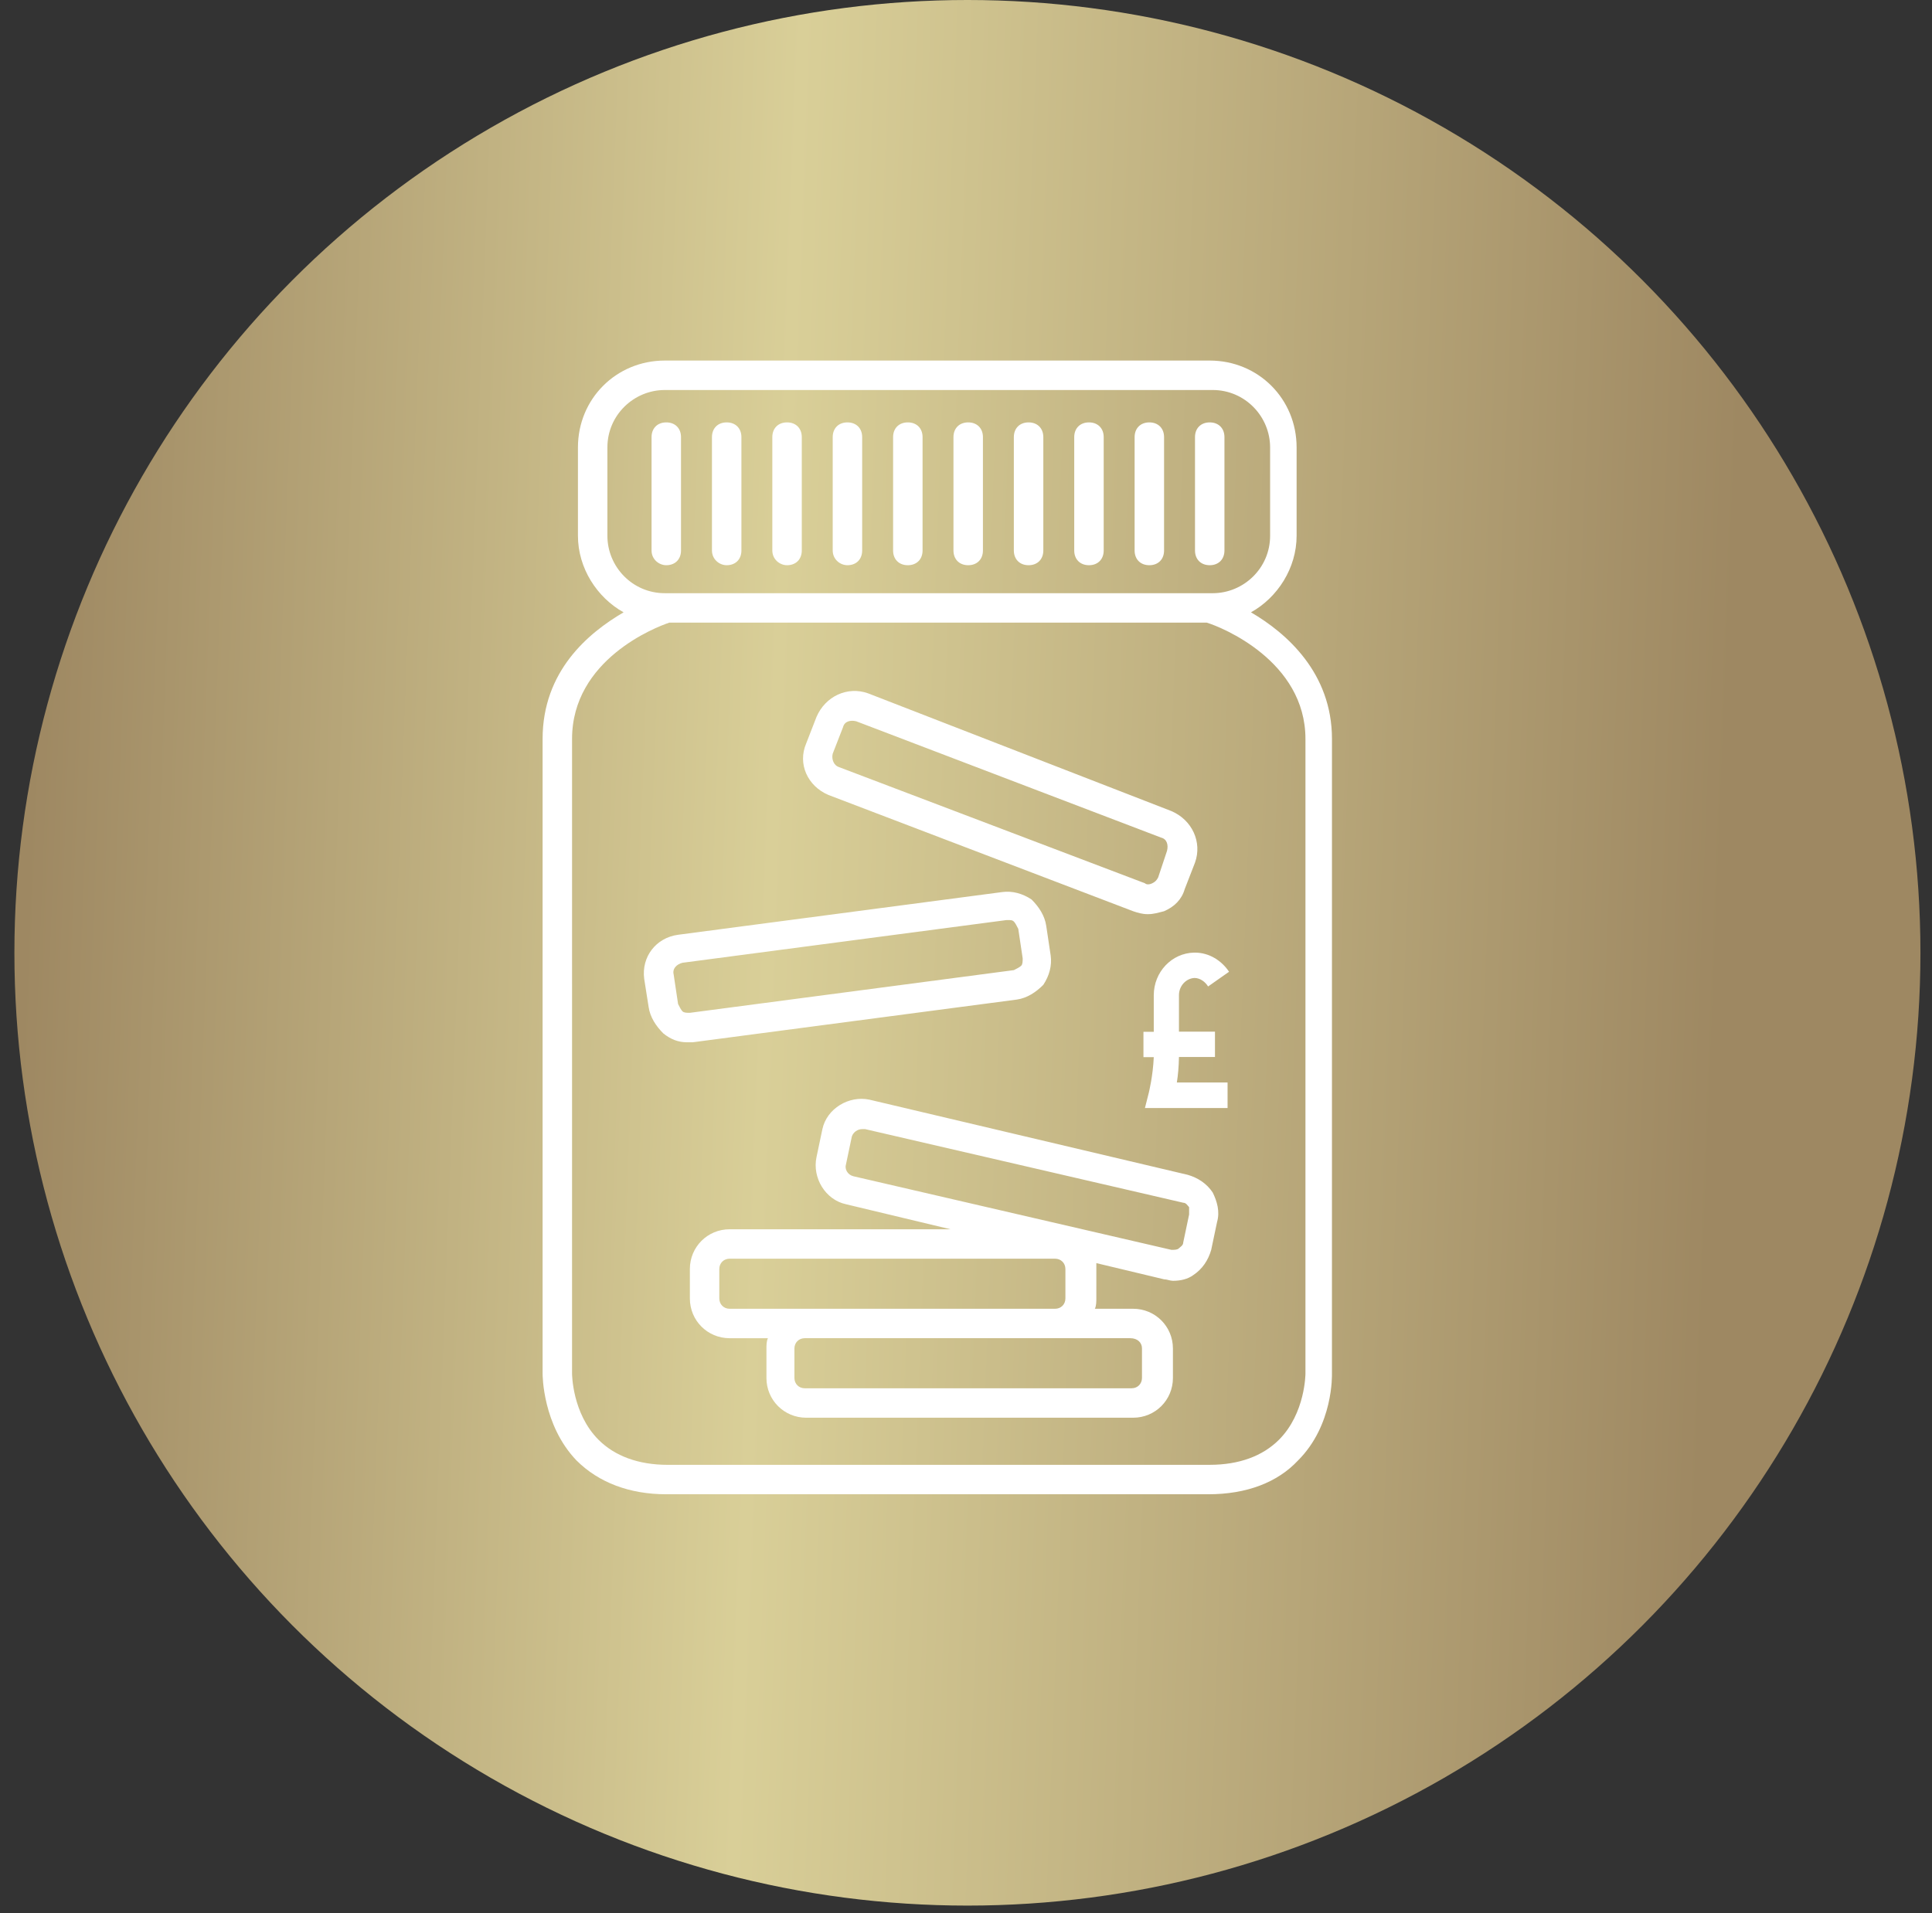<svg width="106" height="105" viewBox="0 0 106 105" fill="none" xmlns="http://www.w3.org/2000/svg">
<rect x="0" y="0" width="106" height="105" fill="#333333" stroke="none"/>
<circle cx="53.078" cy="52.288" r="52.288" fill="url(#paint0_linear_705_42)"/>
<path d="M29.77 40.553V75.378C29.77 75.458 29.77 78.206 31.628 80.145C32.84 81.357 34.537 82.003 36.557 82.003H66.291C68.392 82.003 70.089 81.357 71.22 80.145C73.159 78.206 73.078 75.459 73.078 75.378L73.079 40.553C73.079 36.917 70.574 34.735 68.635 33.604C70.089 32.796 71.139 31.18 71.139 29.402V24.554C71.139 21.888 69.038 19.787 66.372 19.787H36.476C33.81 19.787 31.709 21.888 31.709 24.554V29.402C31.709 31.18 32.76 32.796 34.214 33.604C32.274 34.735 29.77 36.836 29.77 40.553H29.77ZM33.325 24.555C33.325 22.777 34.779 21.403 36.476 21.403H66.534C68.311 21.403 69.685 22.858 69.685 24.555V29.403C69.685 31.18 68.231 32.554 66.534 32.554H36.476C34.699 32.554 33.325 31.1 33.325 29.403V24.555ZM36.718 34.17H66.21C67.019 34.412 71.624 36.271 71.624 40.553V75.378C71.624 75.378 71.624 77.559 70.17 79.013C69.281 79.902 67.988 80.387 66.372 80.387L36.638 80.388C35.022 80.388 33.729 79.903 32.84 79.014C31.386 77.56 31.386 75.378 31.386 75.378V40.553C31.386 36.19 35.992 34.412 36.719 34.17L36.718 34.17Z" fill="white"/>
<path d="M36.556 31.018C37.041 31.018 37.364 30.695 37.364 30.21V23.988C37.364 23.504 37.042 23.18 36.556 23.18C36.072 23.18 35.748 23.503 35.748 23.988V30.21C35.748 30.695 36.152 31.018 36.556 31.018Z" fill="white"/>
<path d="M39.87 31.018C40.355 31.018 40.678 30.695 40.678 30.21V23.988C40.678 23.504 40.355 23.18 39.87 23.18C39.385 23.18 39.062 23.503 39.062 23.988V30.21C39.062 30.695 39.466 31.018 39.87 31.018Z" fill="white"/>
<path d="M43.182 31.018C43.667 31.018 43.99 30.695 43.99 30.21V23.988C43.99 23.504 43.667 23.18 43.182 23.18C42.697 23.18 42.374 23.503 42.374 23.988V30.21C42.374 30.695 42.778 31.018 43.182 31.018Z" fill="white"/>
<path d="M46.495 31.018C46.98 31.018 47.303 30.695 47.303 30.21V23.988C47.303 23.504 46.98 23.18 46.495 23.18C46.01 23.18 45.687 23.503 45.687 23.988V30.21C45.687 30.695 46.091 31.018 46.495 31.018Z" fill="white"/>
<path d="M49.808 31.018C50.293 31.018 50.617 30.695 50.617 30.21V23.988C50.617 23.504 50.294 23.18 49.808 23.18C49.324 23.18 49 23.503 49 23.988V30.21C49 30.695 49.323 31.018 49.808 31.018Z" fill="white"/>
<path d="M53.121 31.018C53.605 31.018 53.929 30.695 53.929 30.21V23.988C53.929 23.504 53.606 23.18 53.121 23.18C52.636 23.18 52.312 23.503 52.312 23.988V30.21C52.313 30.695 52.636 31.018 53.121 31.018Z" fill="white"/>
<path d="M56.433 31.018C56.918 31.018 57.242 30.695 57.242 30.21V23.988C57.242 23.504 56.919 23.18 56.433 23.18C55.949 23.18 55.625 23.503 55.625 23.988V30.21C55.626 30.695 55.949 31.018 56.433 31.018Z" fill="white"/>
<path d="M59.747 31.018C60.231 31.018 60.555 30.695 60.555 30.21V23.988C60.555 23.504 60.232 23.18 59.747 23.18C59.262 23.18 58.938 23.503 58.938 23.988V30.21C58.938 30.695 59.262 31.018 59.747 31.018Z" fill="white"/>
<path d="M63.059 31.018C63.544 31.018 63.867 30.695 63.867 30.21V23.988C63.867 23.504 63.544 23.18 63.059 23.18C62.575 23.18 62.251 23.503 62.251 23.988V30.21C62.251 30.695 62.574 31.018 63.059 31.018Z" fill="white"/>
<path d="M66.372 31.018C66.856 31.018 67.18 30.695 67.18 30.21V23.988C67.18 23.504 66.857 23.18 66.372 23.18C65.887 23.18 65.564 23.503 65.564 23.988V30.21C65.564 30.695 65.887 31.018 66.372 31.018Z" fill="white"/>
<path d="M47.707 60.349C46.576 60.106 45.364 60.834 45.121 61.965L44.798 63.5C44.556 64.631 45.283 65.843 46.414 66.086L52.151 67.46H40.031C38.82 67.46 37.85 68.429 37.85 69.641V71.257C37.85 72.469 38.819 73.439 40.031 73.439H42.132C42.051 73.601 42.051 73.843 42.051 74.005V75.621C42.051 76.832 43.021 77.802 44.233 77.802H62.171C63.383 77.802 64.353 76.833 64.353 75.621V74.005C64.353 72.793 63.383 71.823 62.171 71.823H60.07C60.151 71.661 60.151 71.419 60.151 71.257V69.641V69.318L63.868 70.207C64.029 70.207 64.191 70.288 64.353 70.288C64.757 70.288 65.161 70.207 65.484 69.965C65.968 69.642 66.292 69.156 66.453 68.591L66.776 67.056C66.938 66.49 66.776 65.925 66.534 65.44C66.211 64.955 65.725 64.632 65.16 64.471L47.707 60.349ZM62.655 74.004V75.62C62.655 75.943 62.413 76.186 62.089 76.186H44.152C43.829 76.186 43.586 75.944 43.586 75.62V74.004C43.586 73.681 43.828 73.438 44.152 73.438H62.009C62.413 73.438 62.656 73.681 62.656 74.004H62.655ZM44.152 71.823H40.031C39.708 71.823 39.465 71.58 39.465 71.257V69.641C39.465 69.318 39.708 69.075 40.031 69.075L57.888 69.075C58.211 69.075 58.454 69.318 58.454 69.641V71.257C58.454 71.58 58.212 71.823 57.888 71.823L44.152 71.823ZM65.241 66.651L64.918 68.187C64.918 68.348 64.756 68.429 64.675 68.51C64.595 68.59 64.433 68.59 64.271 68.59L46.819 64.55C46.496 64.47 46.334 64.146 46.414 63.904L46.737 62.368C46.818 62.126 47.06 61.964 47.303 61.964H47.465L64.918 66.004C65.08 66.004 65.16 66.166 65.241 66.247V66.651Z" fill="white"/>
<path d="M45.445 43.623L62.17 50.006C62.413 50.087 62.655 50.168 62.979 50.168C63.301 50.168 63.544 50.087 63.867 50.006C64.433 49.764 64.837 49.36 64.999 48.795L65.564 47.34C65.969 46.209 65.403 44.998 64.272 44.512L47.627 38.049C46.496 37.645 45.284 38.21 44.798 39.342L44.233 40.796C43.748 41.927 44.314 43.139 45.445 43.623L45.445 43.623ZM45.687 41.361L46.253 39.907C46.334 39.584 46.657 39.503 46.98 39.584L63.706 45.967C64.029 46.047 64.11 46.371 64.029 46.694L63.544 48.149C63.463 48.31 63.382 48.391 63.221 48.472C63.059 48.552 62.898 48.552 62.817 48.472L46.01 42.089C45.768 42.008 45.606 41.685 45.687 41.361L45.687 41.361Z" fill="white"/>
<path d="M35.587 55.259C35.668 55.825 35.991 56.309 36.395 56.713C36.8 57.036 37.204 57.198 37.688 57.198H38.011L55.787 54.855C56.353 54.774 56.838 54.451 57.241 54.047C57.564 53.562 57.726 52.996 57.645 52.431L57.403 50.815C57.322 50.249 56.999 49.764 56.595 49.361C56.11 49.038 55.544 48.876 54.979 48.956L37.203 51.299C35.991 51.461 35.183 52.511 35.345 53.724L35.587 55.259ZM37.446 52.835L55.222 50.492H55.303C55.464 50.492 55.545 50.492 55.626 50.572C55.706 50.653 55.787 50.815 55.868 50.976L56.11 52.592C56.11 52.754 56.11 52.915 56.03 52.996C55.949 53.077 55.787 53.158 55.626 53.239L37.849 55.582C37.688 55.582 37.527 55.582 37.445 55.501C37.365 55.42 37.284 55.259 37.203 55.097L36.961 53.481C36.88 53.158 37.123 52.916 37.446 52.835Z" fill="white"/>
<g clip-path="url(#clip0_705_42)">
<path d="M65.546 53.669C65.852 53.678 66.121 53.876 66.283 54.136L67.432 53.328C67.019 52.709 66.345 52.287 65.582 52.278H65.51C64.29 52.305 63.302 53.337 63.302 54.621V56.623H62.736V58.015H63.302C63.257 59.056 63.033 59.945 63.033 59.954L62.817 60.807H67.351V59.406H64.568C64.631 59.02 64.675 58.535 64.684 58.006H66.66V56.614H64.684V54.612C64.684 54.109 65.071 53.687 65.546 53.669L65.546 53.669Z" fill="white"/>
</g>
<defs>
<linearGradient id="paint0_linear_705_42" x1="2.496" y1="21.102" x2="95.479" y2="24.66" gradientUnits="userSpaceOnUse">
<stop stop-color="#9E8862"/>
<stop offset="0.438" stop-color="#D9CF98"/>
<stop offset="1" stop-color="#9E8862"/>
</linearGradient>
<clipPath id="clip0_705_42">
<rect width="11.222" height="11.222" fill="white" transform="translate(59.324 52.278)"/>
</clipPath>
</defs>
</svg>
